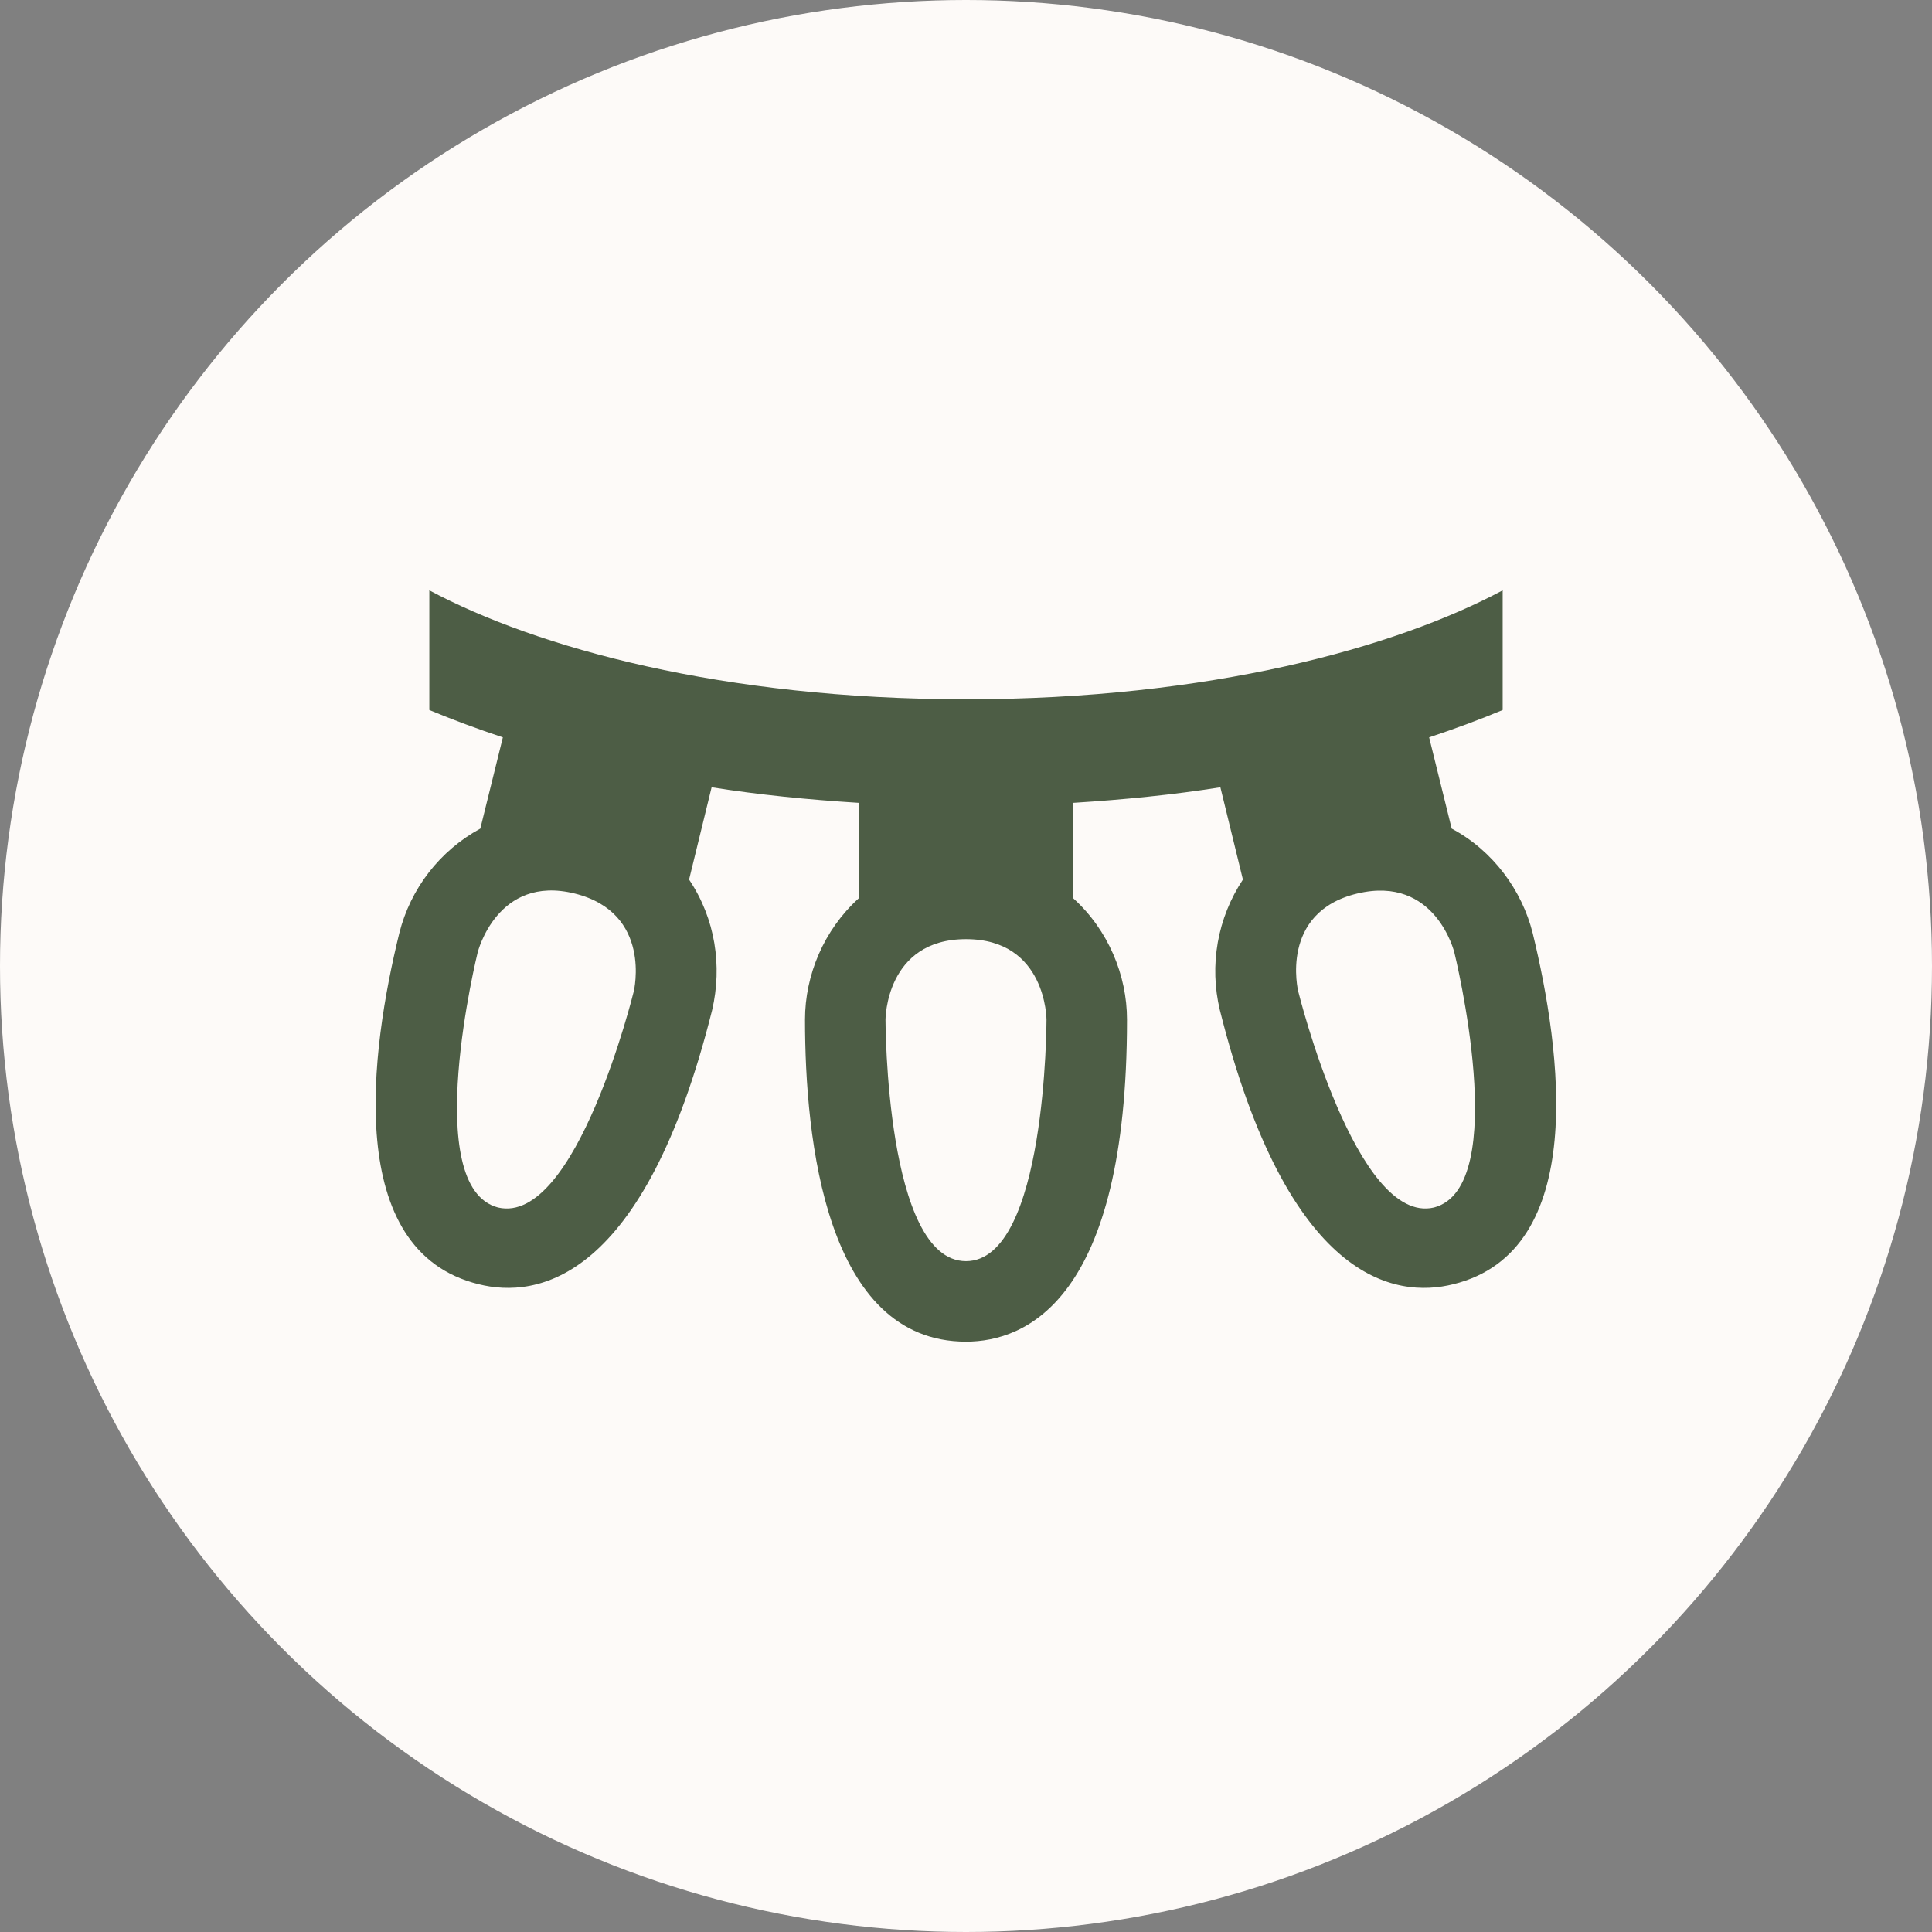 <svg width="72" height="72" viewBox="0 0 72 72" fill="none" xmlns="http://www.w3.org/2000/svg">
<rect x="0" y="0" width="72" height="72" fill="#808080" stroke="none"/>
<circle cx="36" cy="36" r="36" fill="#FDFAF8"/>
<path d="M57.12 34.78C56.72 33.18 55.64 31.7 54.1 30.88L53.26 27.48C54.22 27.16 55.14 26.82 56 26.46V22C52 24.14 45.06 26.06 36 26.06C26.94 26.06 20 24.14 16 22V26.46C16.86 26.82 17.78 27.16 18.74 27.48L17.9 30.88C17.154 31.286 16.501 31.842 15.981 32.513C15.461 33.185 15.086 33.956 14.88 34.78C13.81 39.14 12.77 46.62 17.84 47.86C20 48.4 24 47.78 26.54 37.64C26.92 36 26.66 34.24 25.68 32.78L26.52 29.34C28.28 29.62 30.1 29.8 32 29.92V33.48C30.7 34.66 30 36.34 30 38C30 42.48 30.78 50 36 50C38.24 50 42 48.44 42 38C42 36.34 41.3 34.66 40 33.48V29.92C41.9 29.8 43.72 29.62 45.48 29.34L46.32 32.78C45.851 33.487 45.532 34.284 45.384 35.12C45.236 35.957 45.262 36.814 45.46 37.64C48 47.78 52 48.4 54.16 47.86C59.22 46.62 58.18 39.14 57.12 34.78ZM23.62 36.94C23.62 36.94 21.48 45.68 18.56 45C15.64 44.24 17.8 35.5 17.8 35.5C17.8 35.5 18.52 32.58 21.42 33.3C24.32 34.02 23.62 36.94 23.62 36.94ZM36 47C33 47 33 38 33 38C33 38 33 35 36 35C39 35 39 38 39 38C39 38 39 47 36 47ZM53.44 45C50.54 45.68 48.38 36.94 48.38 36.94C48.38 36.94 47.66 34 50.58 33.3C53.5 32.6 54.2 35.5 54.2 35.5C54.2 35.5 56.36 44.24 53.44 45Z" fill="#4D5D45"/>
</svg>
